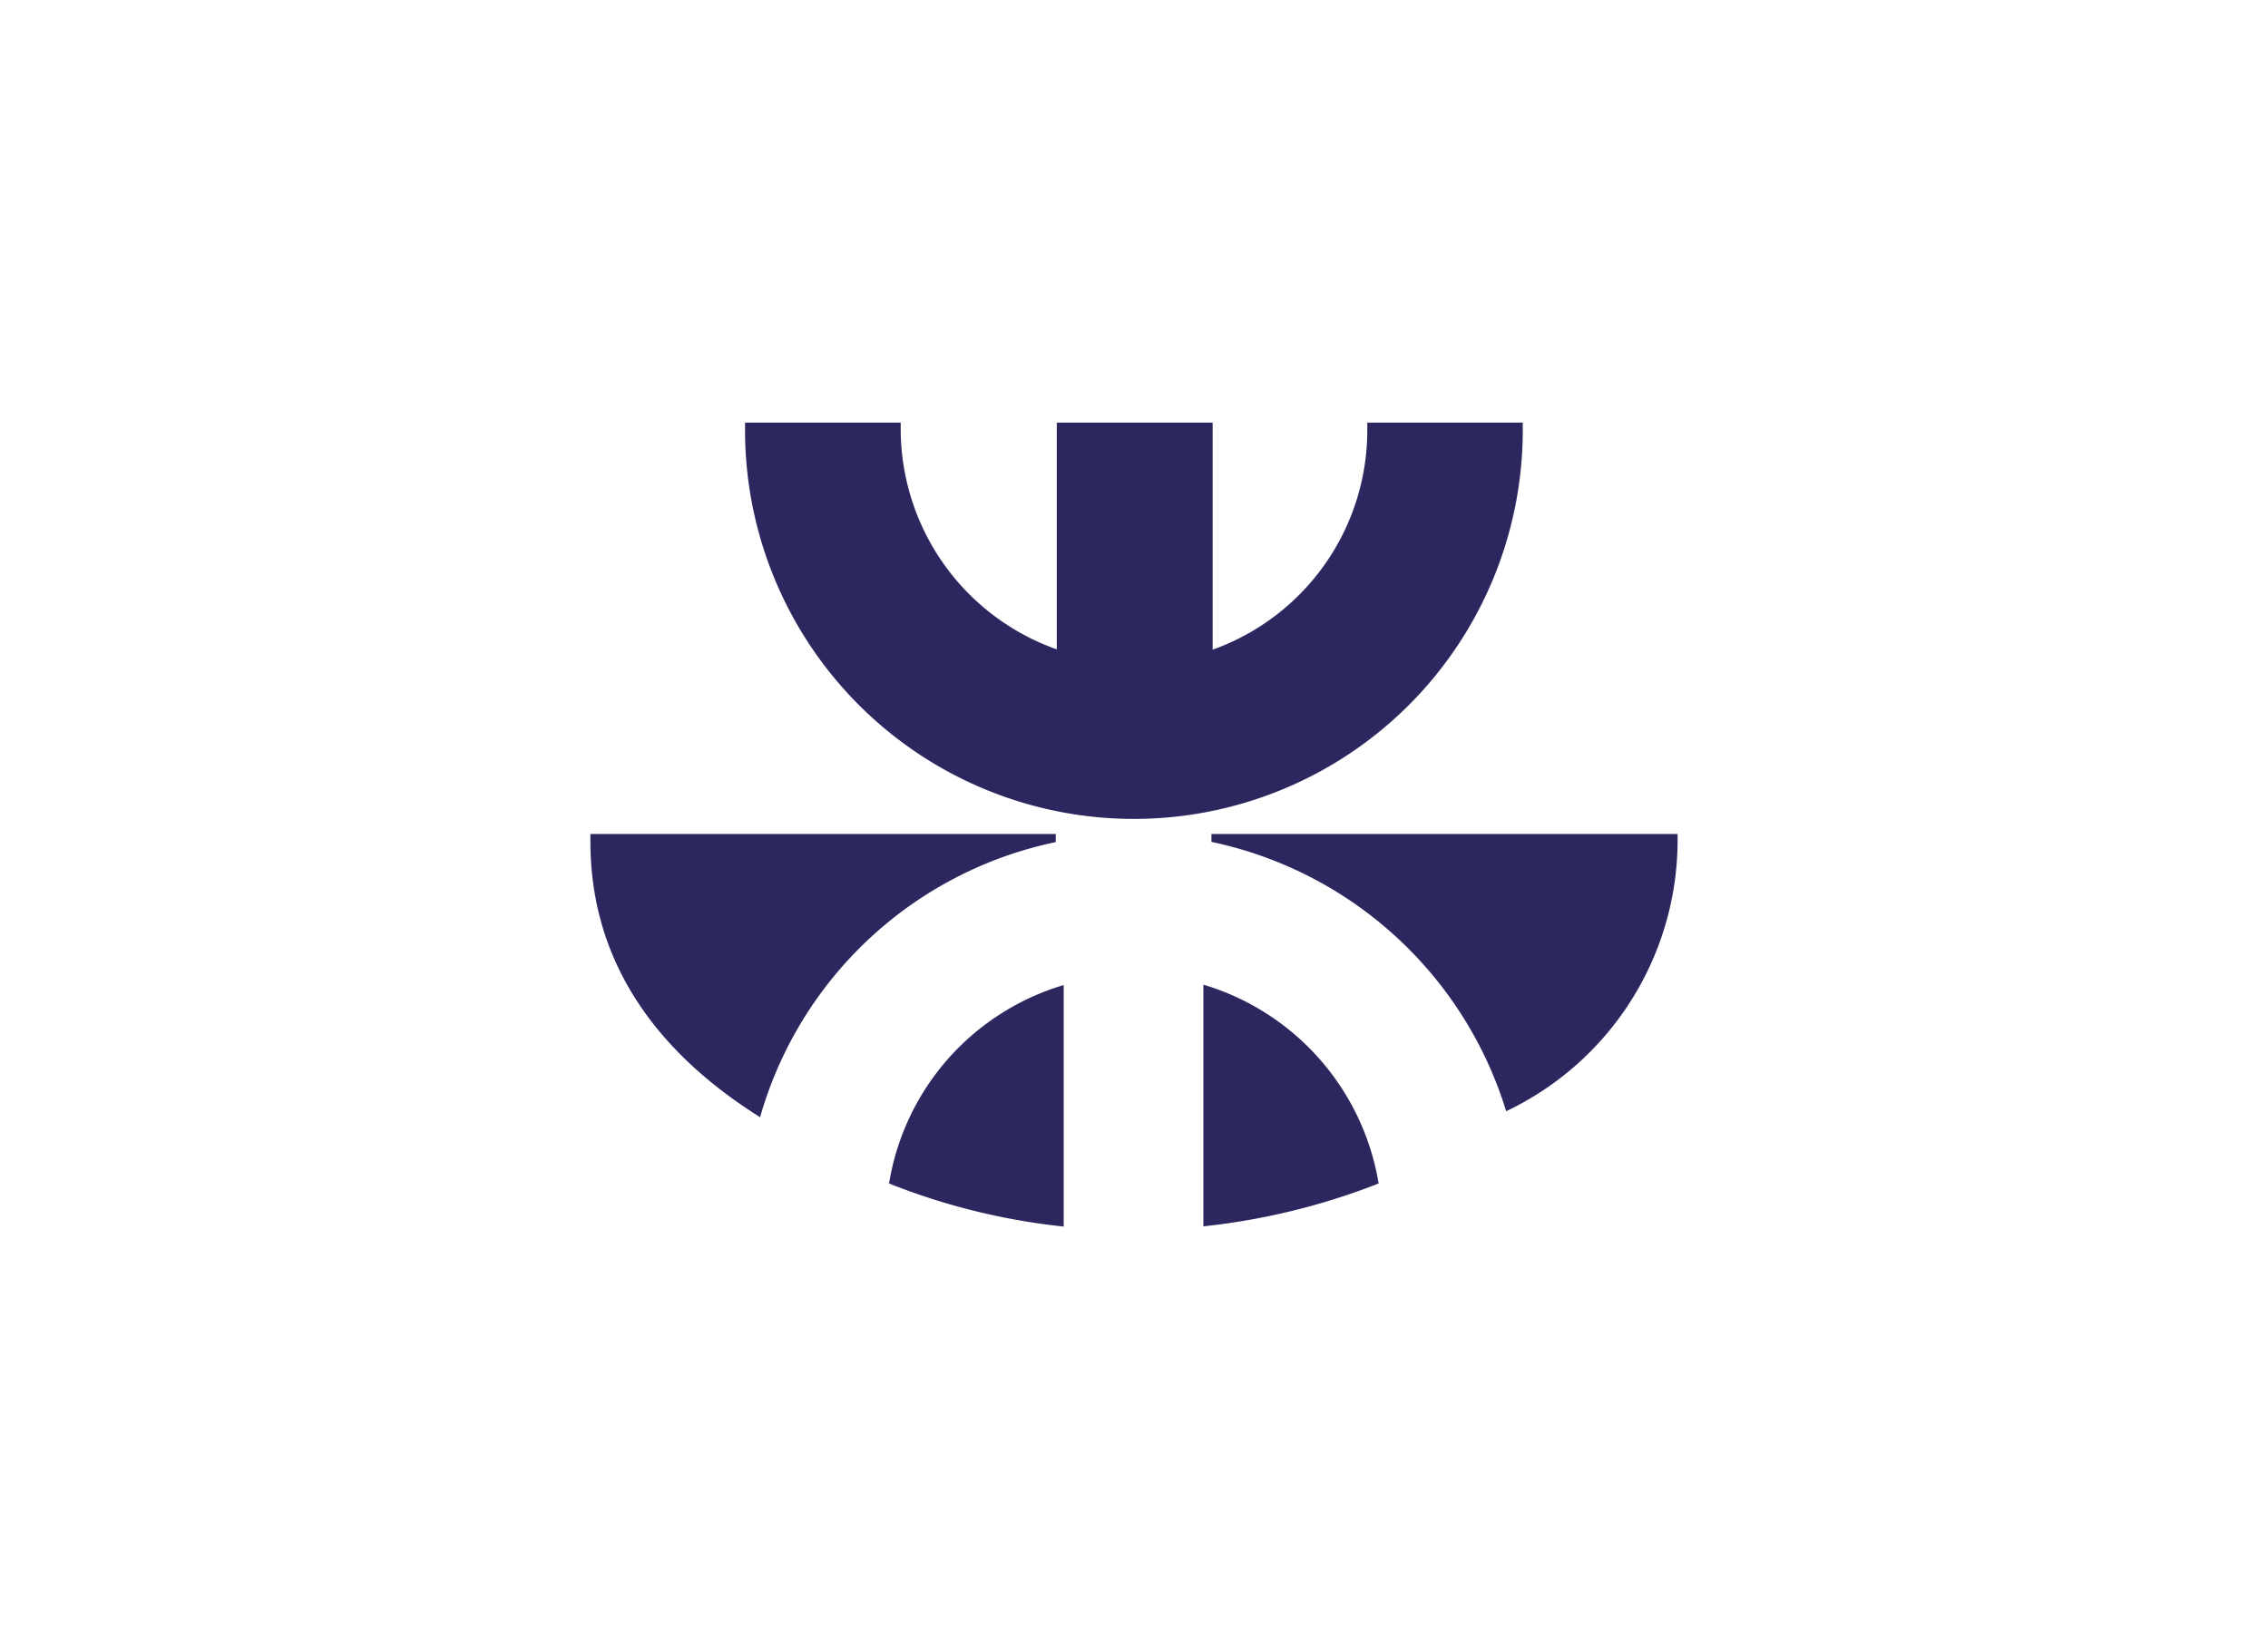 <svg id="Capa_1" data-name="Capa 1" xmlns="http://www.w3.org/2000/svg" viewBox="0 0 220 160"><defs><style>.cls-1{fill:#2c275f;fill-rule:evenodd;}</style></defs><title>template-trabajos-+++_4</title><path class="cls-1" d="M102.51,41V63A22.7,22.7,0,0,1,87.37,41.75V41H72.27v.73a37.72,37.72,0,1,0,75.44,0V41H132.63v.75a22.61,22.61,0,0,1-15,21.28V41l-15.08,0Z"/><path class="cls-1" d="M116.73,95.53a24.27,24.27,0,0,1,17,19.29,65.57,65.57,0,0,1-17,4.16V95.53ZM103.18,119V95.57a24.11,24.11,0,0,0-16.94,19.25A63.92,63.92,0,0,0,103.18,119Zm-.77-38.09H57.27v.73c0,10.67,5.35,19.77,16.46,26.75A37.84,37.84,0,0,1,102.41,81.7v-.79Zm15.1,0h45.22v.73a29.13,29.13,0,0,1-16.63,26.17,38.1,38.1,0,0,0-28.59-26.13v-.77Z"/></svg>